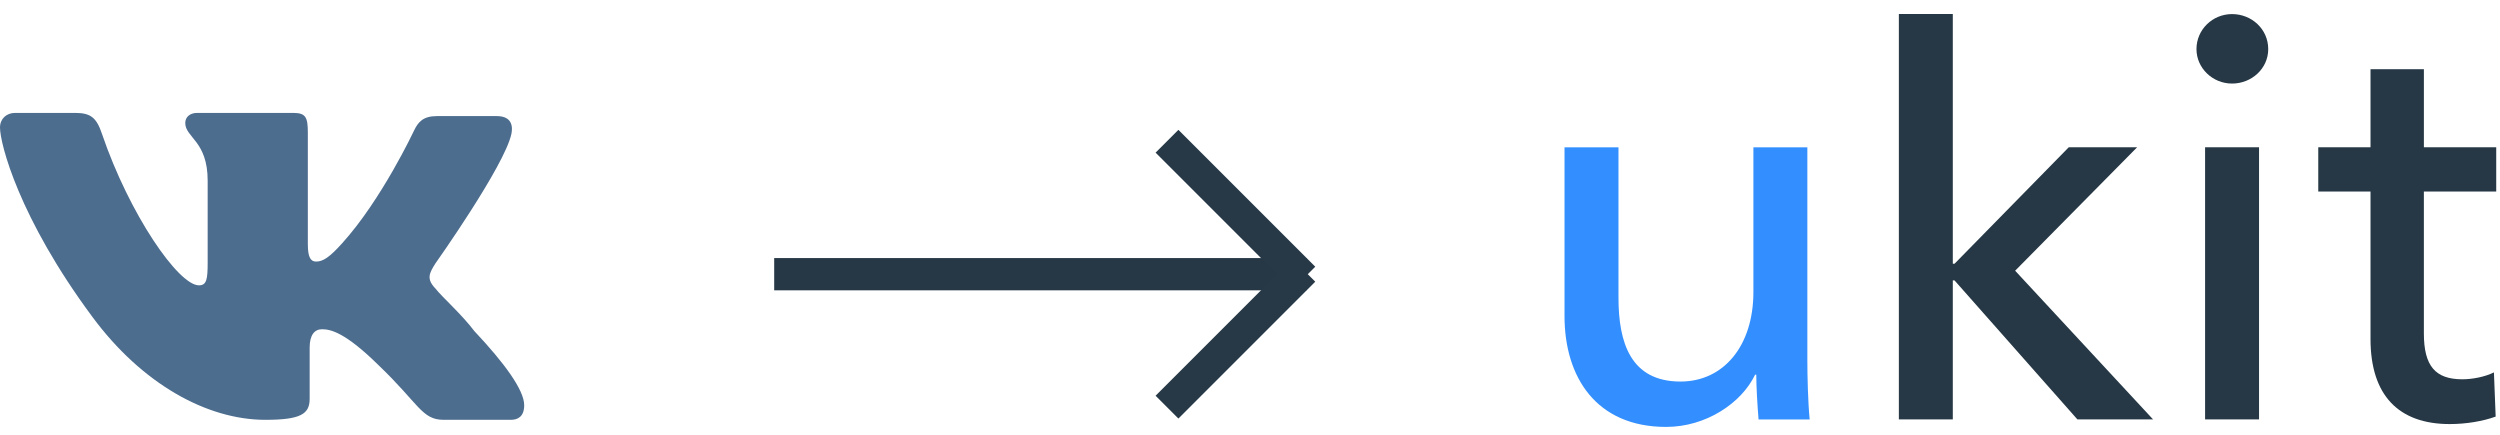 <?xml version="1.0" encoding="UTF-8"?>
<svg width="155px" height="27px" viewBox="0 0 155 27" version="1.1" xmlns="http://www.w3.org/2000/svg" xmlns:xlink="http://www.w3.org/1999/xlink">
    <!-- Generator: Sketch 46.2 (44496) - http://www.bohemiancoding.com/sketch -->
    <title>Group 7</title>
    <desc>Created with Sketch.</desc>
    <defs></defs>
    <g id="vk2ukit-/-base" stroke="none" stroke-width="1" fill="none" fill-rule="evenodd">
        <g id="fb2ukit-bannervk-ver-2" transform="translate(-120, -2408)">
            <g id="Group-27" transform="translate(1, 0)">
                <g id="Group-8" transform="translate(0, 2366)">
                    <g id="Group-7" transform="translate(119, 42)">
                        <g id="Group-2" transform="translate(48, 8)">
                            <rect id="Rectangle-14" fill="#263845" transform="translate(16.5, 9) scale(-1, 1) translate(-16.5, -9) " x="0" y="8" width="33" height="2"></rect>
                            <rect id="Rectangle-14" fill="#273946" transform="translate(28.596, 13) scale(-1, 1) rotate(45) translate(-28.596, -13) " x="22.596" y="12" width="12" height="2"></rect>
                            <rect id="Rectangle-14" fill="#273946" transform="translate(28.596, 5) scale(-1, -1) rotate(45) translate(-28.596, -5) " x="22.596" y="4" width="12" height="2"></rect>
                        </g>
                        <path d="M26.998,16.33 C26.998,16.33 31.281,10.29 31.706,8.305 C31.848,7.596 31.536,7.198 30.798,7.198 L27.083,7.198 C26.233,7.198 25.921,7.567 25.665,8.106 C25.665,8.106 23.657,12.386 21.213,15.083 C20.428,15.954 20.029,16.217 19.596,16.217 C19.247,16.217 19.086,15.926 19.086,15.139 L19.086,8.248 C19.086,7.284 18.973,7 18.179,7 L12.223,7 C11.769,7 11.486,7.264 11.486,7.624 C11.486,8.532 12.875,8.737 12.875,11.197 L12.875,16.273 C12.875,17.295 12.819,17.691 12.336,17.691 C11.06,17.691 8.026,13.296 6.324,8.305 C5.984,7.284 5.615,7 4.651,7 L0.936,7 C0.397,7 0,7.369 0,7.907 C0,8.9 1.163,13.494 5.729,19.648 C8.791,23.789 12.819,26.029 16.448,26.029 C18.661,26.029 19.199,25.661 19.199,24.725 L19.199,21.548 C19.199,20.754 19.511,20.414 19.965,20.414 C20.476,20.414 21.377,20.578 23.482,22.654 C25.977,25.037 26.148,26.029 27.509,26.029 L31.678,26.029 C32.103,26.029 32.5,25.831 32.5,25.122 C32.5,24.186 31.281,22.513 29.409,20.527 C28.643,19.506 27.395,18.401 26.998,17.89 C26.431,17.295 26.601,16.954 26.998,16.33" id="Fill-4" fill="#4D6D8F"></path>
                        <g id="img_uKit_Logo" transform="translate(97, 0)">
                            <g id="logo_uKit">
                                <path d="M57.766,11.876 L53.28,11.876 L53.28,20.668 C53.28,22.697 53.993,23.516 55.666,23.516 C56.27,23.516 57.054,23.373 57.624,23.088 L57.731,25.829 C56.947,26.113 55.915,26.292 54.883,26.292 C51.715,26.292 49.972,24.512 49.972,21.02 L49.972,11.873 L46.732,11.873 L46.732,9.132 L49.972,9.132 L49.972,4.291 L53.281,4.291 L53.281,9.132 L57.766,9.132 L57.766,11.873 M43.061,26.004 L39.715,26.004 L39.715,9.131 L43.061,9.131 L43.061,26.004 M41.387,5.181 C40.177,5.181 39.181,4.219 39.181,3.045 C39.181,1.834 40.178,0.873 41.387,0.873 C42.598,0.873 43.63,1.799 43.63,3.045 C43.63,4.255 42.598,5.181 41.387,5.181 M24.074,16.352 L24.181,16.352 L31.263,9.131 L35.502,9.131 L27.939,16.784 L36.49,26.003 L31.799,26.003 L24.181,17.386 L24.074,17.386 L24.074,26.003 L20.729,26.003 L20.729,0.868 L24.074,0.868 L24.074,16.351" id="Shape" fill="#263845"></path>
                                <path d="M12.031,26.006 C11.959,25.151 11.889,23.942 11.889,23.23 L11.817,23.23 C10.962,25.009 8.756,26.469 6.3,26.469 C1.958,26.469 8.8817842e-16,23.372 8.8817842e-16,19.599 L8.8817842e-16,9.133 L3.346,9.133 L3.346,18.459 C3.346,21.235 4.094,23.656 7.19,23.656 C9.86,23.656 11.711,21.45 11.711,18.103 L11.711,9.133 L15.056,9.133 L15.056,22.375 C15.056,23.265 15.092,24.902 15.199,26.005 L12.031,26.005" id="Shape" fill="#338FFF"></path>
                            </g>
                        </g>
                    </g>
                </g>
            </g>
        </g>
    </g>
</svg>